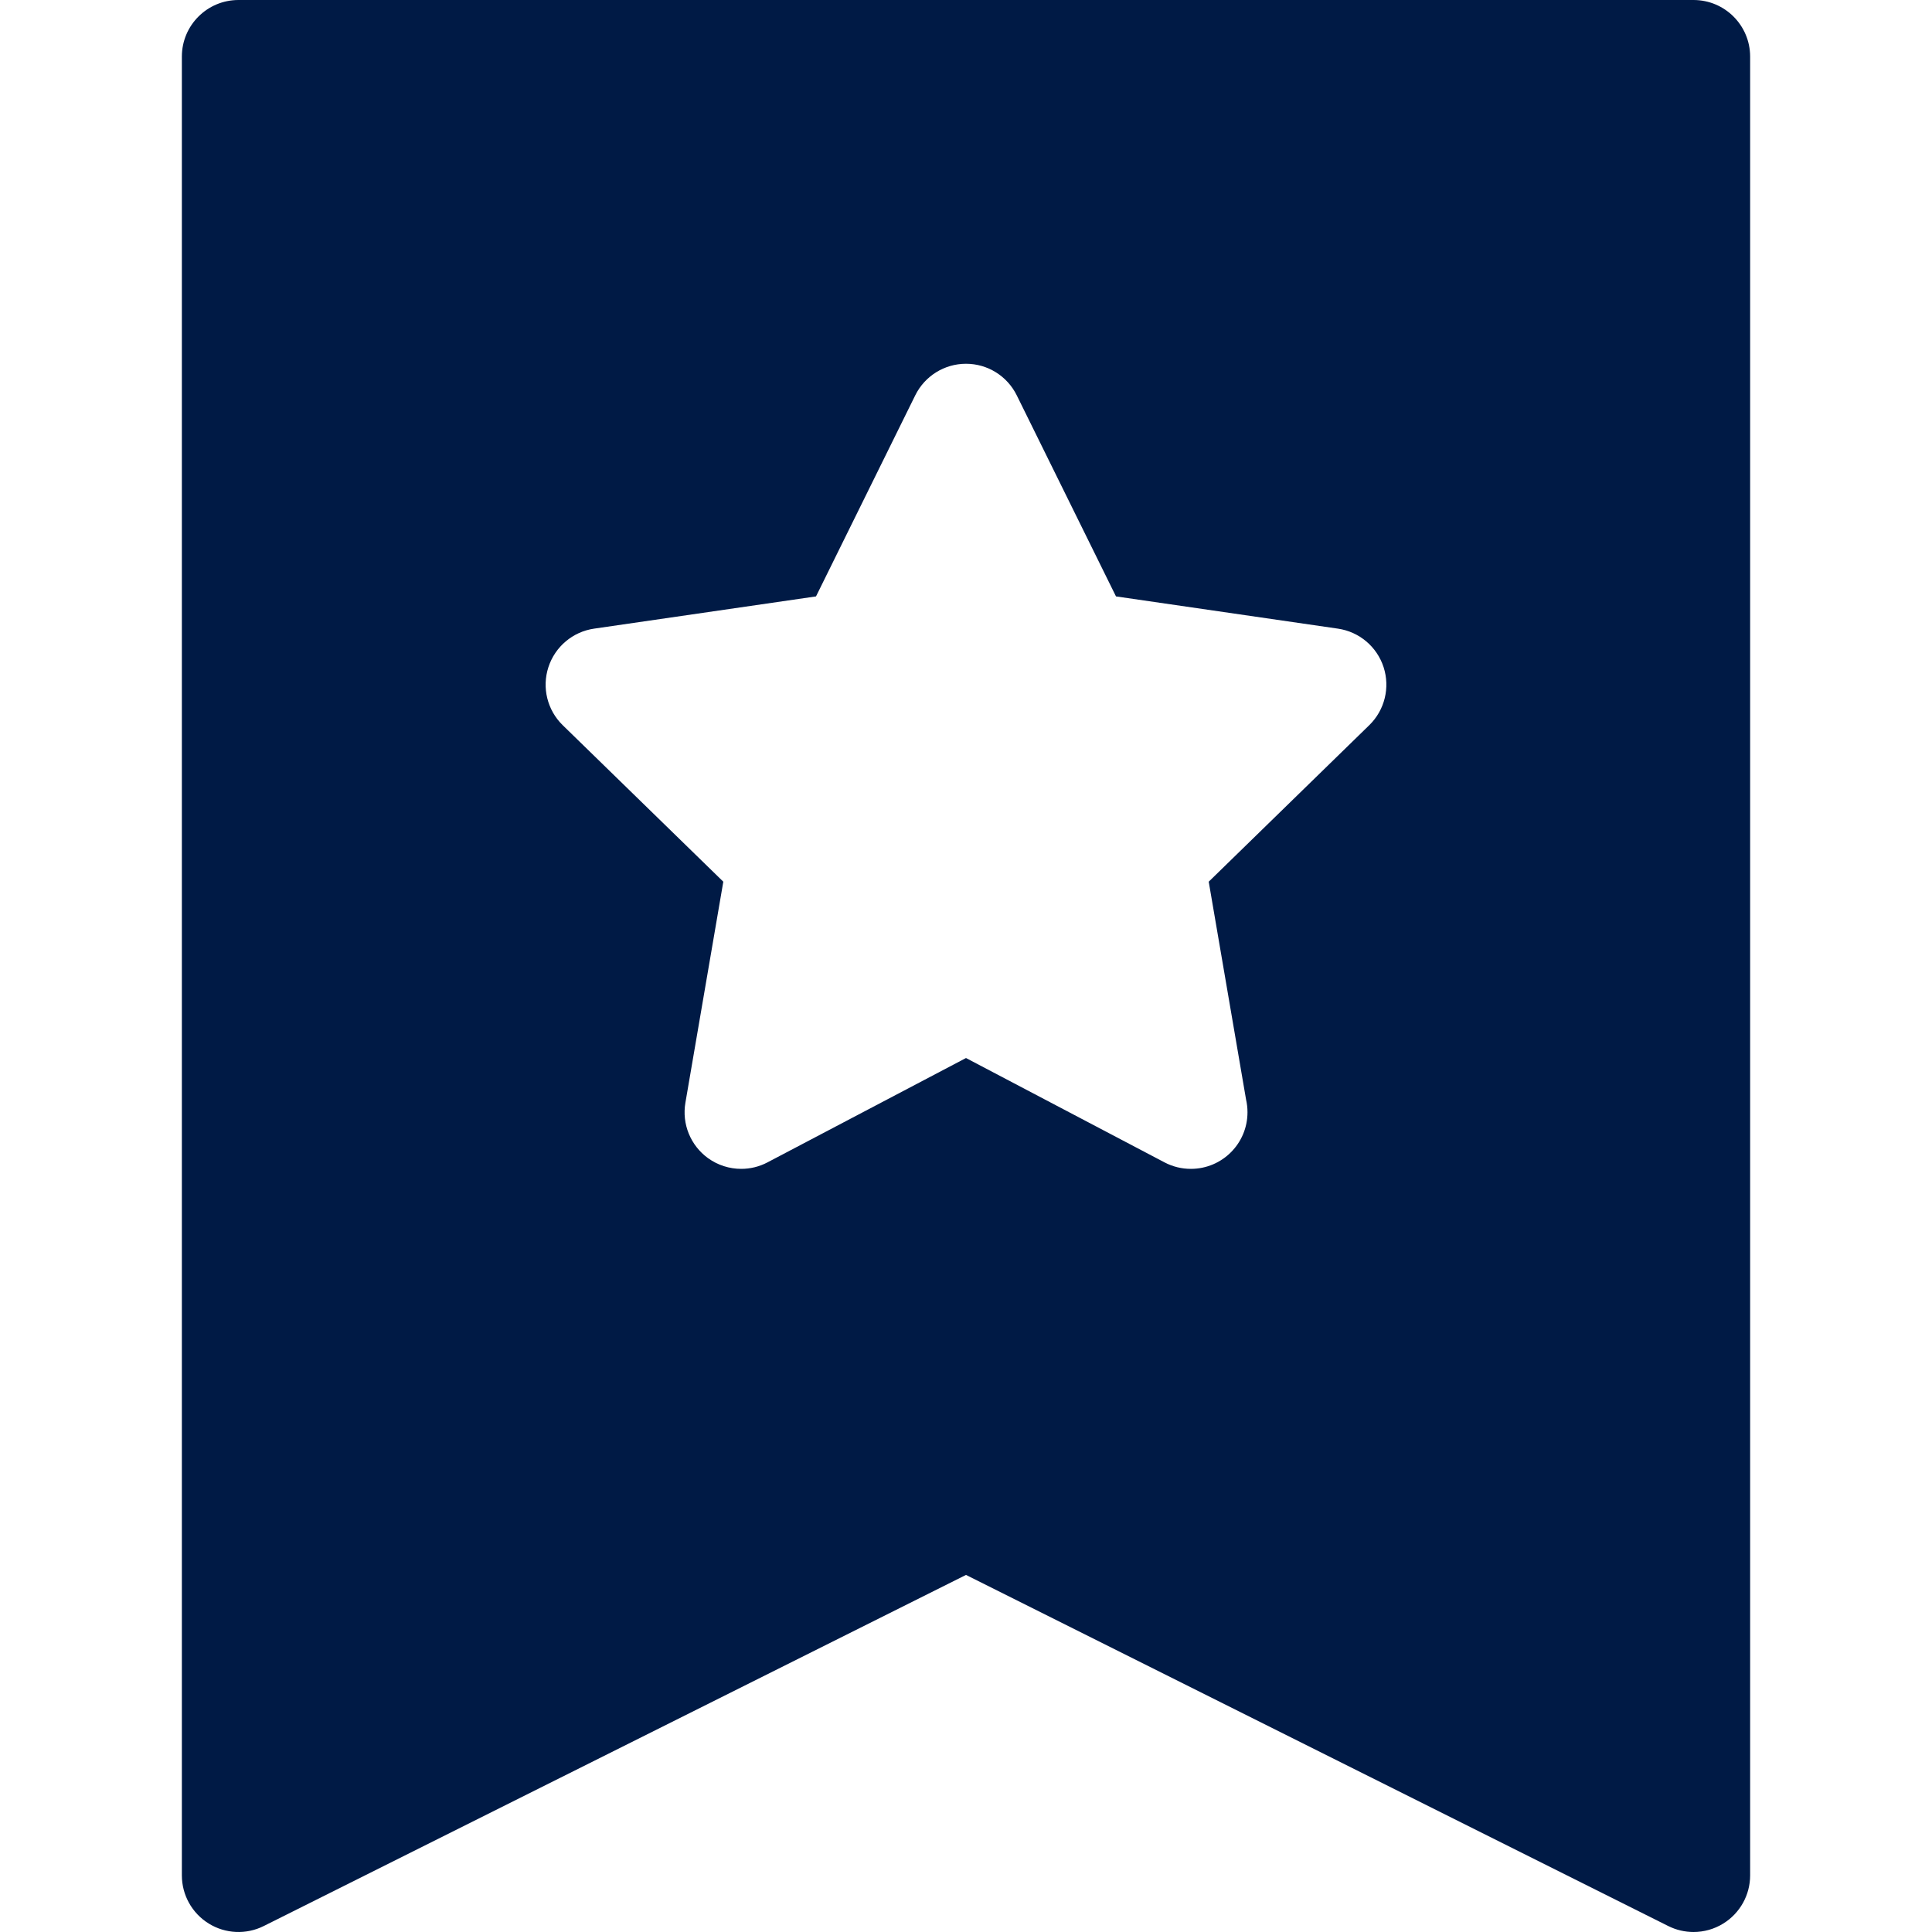 <svg width="60" height="60" viewBox="0 0 60 60" fill="none" xmlns="http://www.w3.org/2000/svg">
<g clip-path="url(#clip0)">
<path d="M52.594 0H7.406C6.435 0 5.648 0.787 5.648 1.758V58.242C5.648 58.851 5.964 59.417 6.482 59.737C7 60.058 7.648 60.087 8.192 59.814L30 48.911L51.808 59.814C52.056 59.938 52.325 60 52.594 60C52.915 60 53.236 59.912 53.518 59.737C54.036 59.417 54.352 58.851 54.352 58.242V1.758C54.352 0.787 53.564 0 52.594 0ZM42.524 22.521L37.538 27.382L38.698 34.15C38.727 34.276 38.742 34.407 38.742 34.542C38.742 35.512 37.957 36.298 36.988 36.3C36.986 36.3 36.984 36.3 36.982 36.3C36.702 36.3 36.422 36.234 36.164 36.098L30 32.858L23.836 36.098C23.579 36.234 23.298 36.3 23.018 36.3C22.654 36.3 22.291 36.187 21.985 35.965C21.444 35.571 21.172 34.905 21.286 34.245L22.463 27.382L17.476 22.522C16.997 22.055 16.824 21.356 17.031 20.72C17.238 20.083 17.788 19.619 18.45 19.523L25.342 18.522L28.424 12.277C28.72 11.677 29.331 11.297 30 11.297C30.669 11.297 31.28 11.677 31.576 12.277L34.658 18.522L41.55 19.523C42.212 19.619 42.762 20.083 42.969 20.72C43.175 21.356 43.003 22.054 42.524 22.521Z" fill="#001A45"/>
</g>
<defs>
<clipPath id="clip0">
<rect width="60" height="60" fill="white"/>
</clipPath>
</defs>
</svg>
